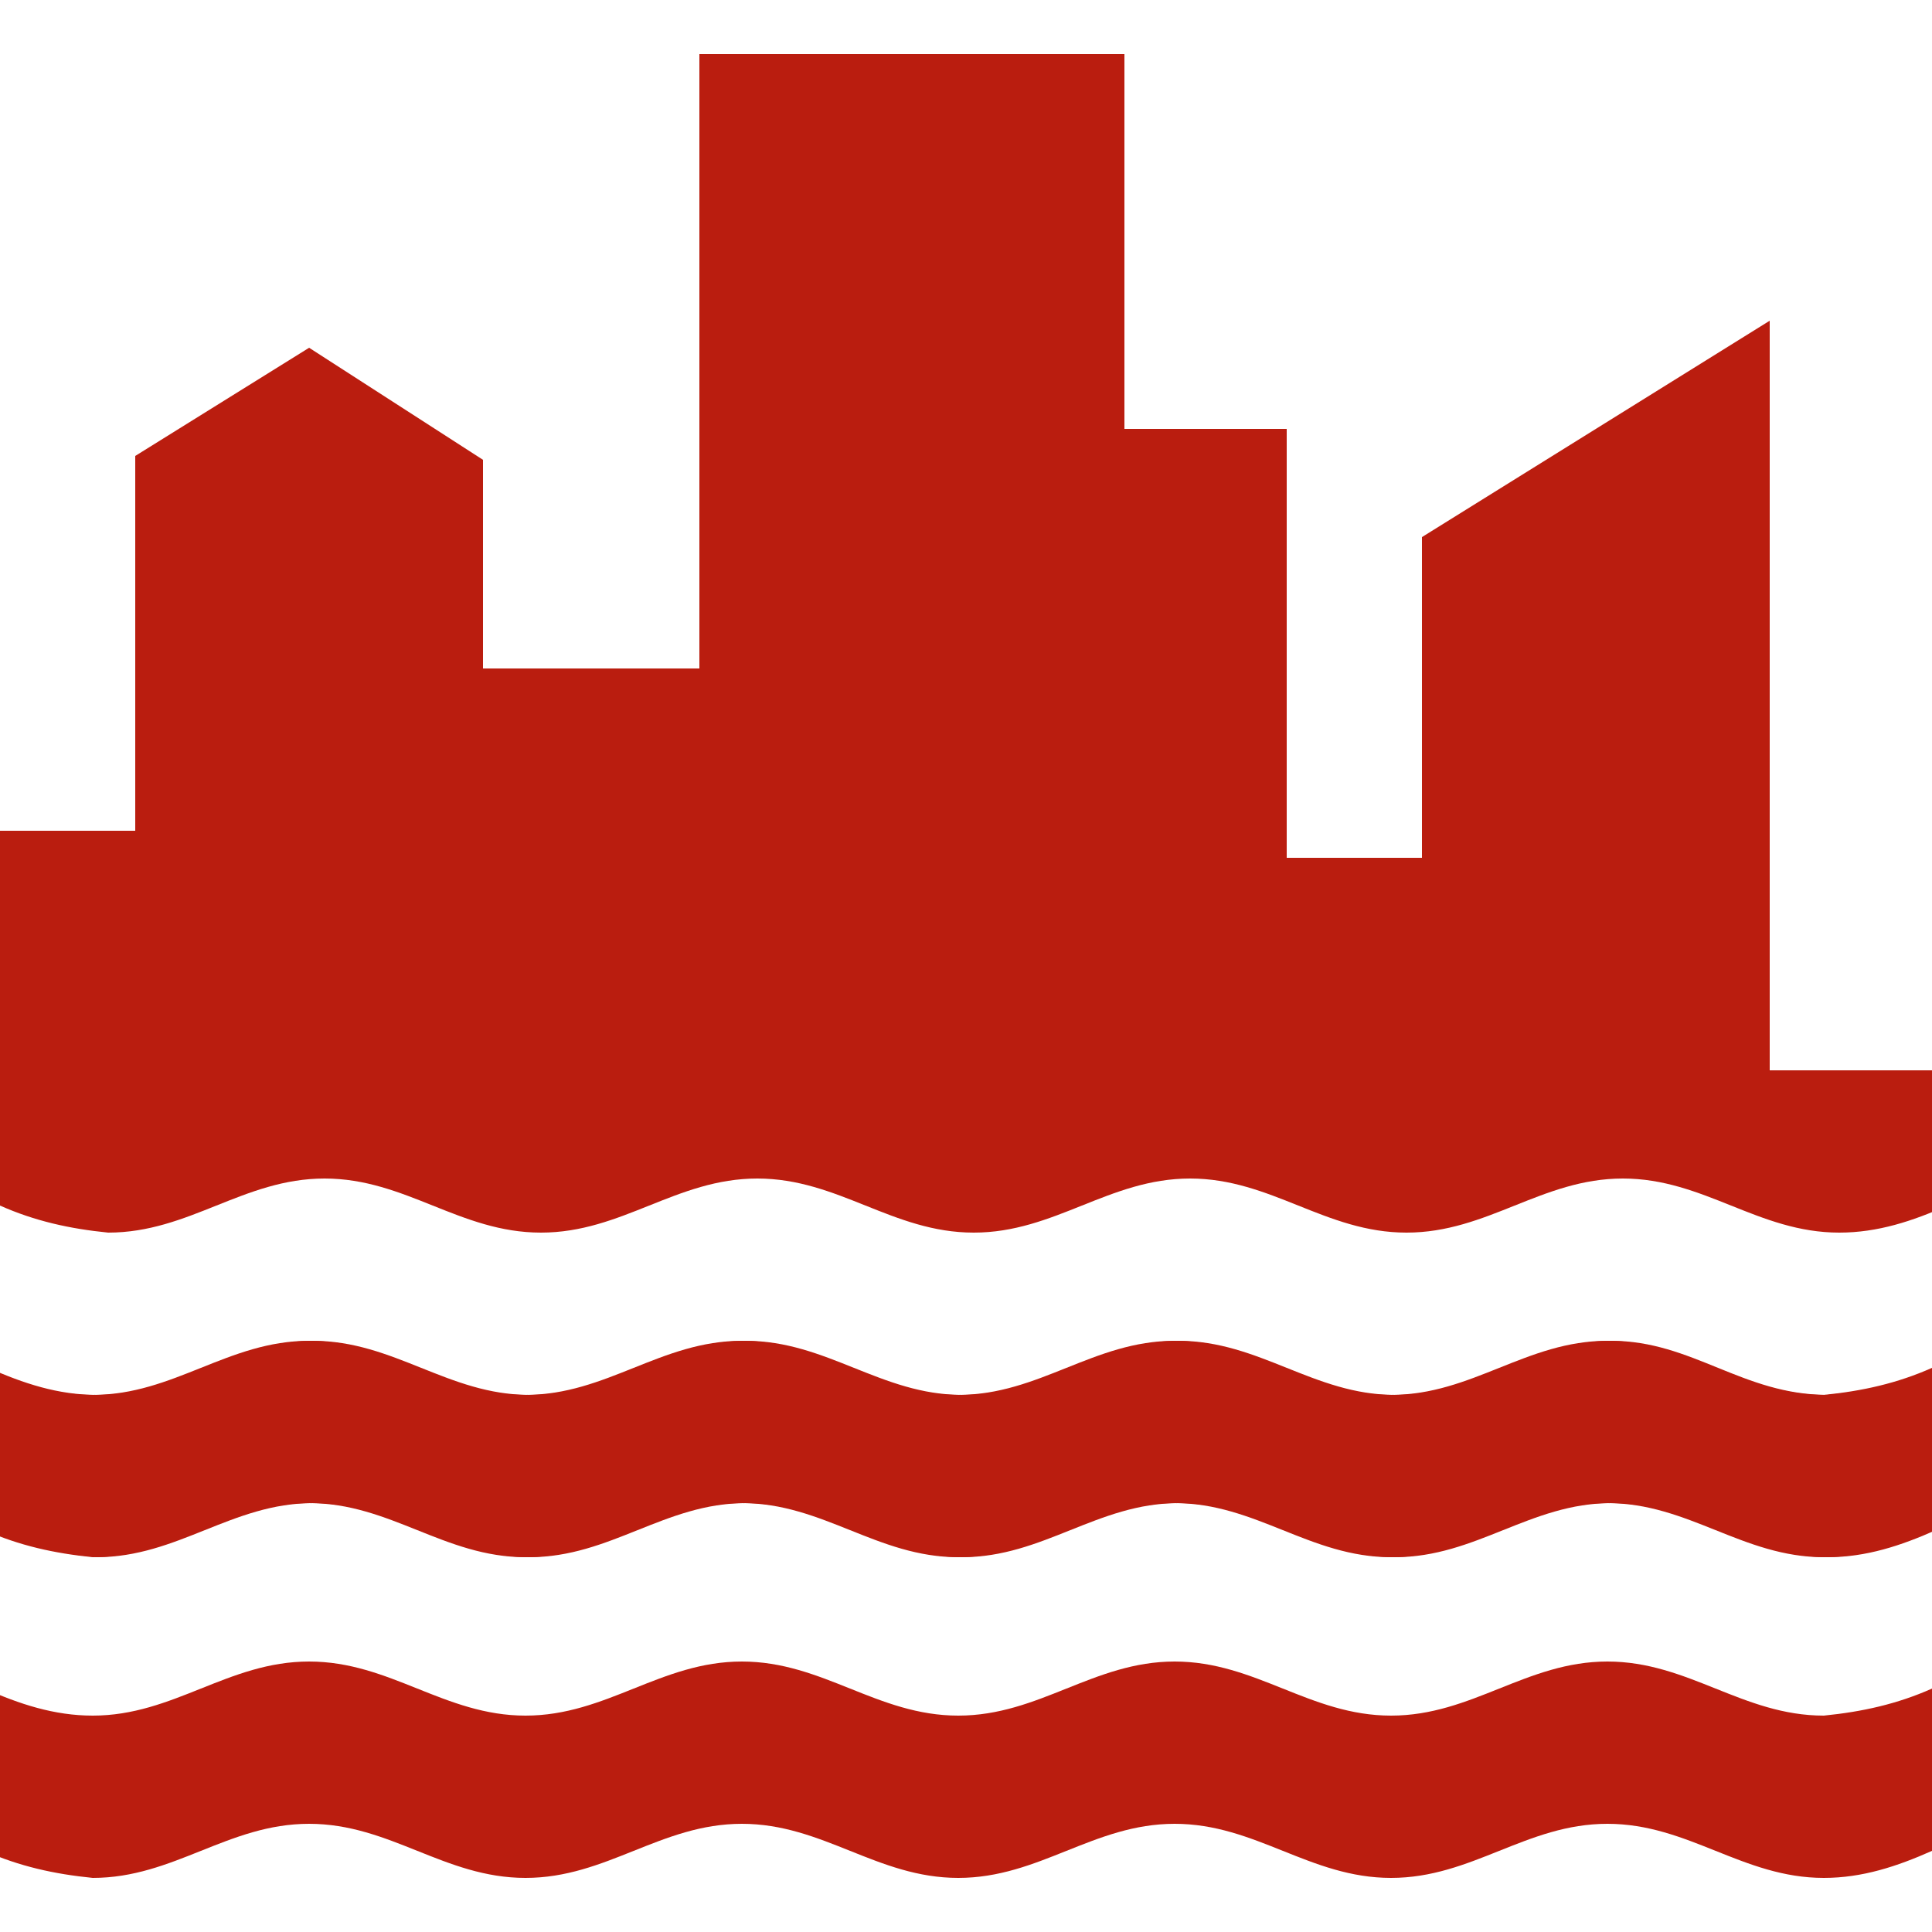 <?xml version="1.0" encoding="utf-8"?>
<!-- Generator: Adobe Illustrator 23.0.2, SVG Export Plug-In . SVG Version: 6.00 Build 0)  -->
<svg version="1.1" id="Layer_1" xmlns="http://www.w3.org/2000/svg" xmlns:xlink="http://www.w3.org/1999/xlink" x="0px" y="0px"
	 viewBox="0 0 50 50" style="enable-background:new 0 0 50 50;" xml:space="preserve">
<style type="text/css">
	.st0{fill:#BA1D0F;}
</style>
<g>
	<path id="Trazado_405" class="st0" d="M50,35.4c-0.9,0.4-1.8,0.6-2.8,0.7c-2.1,0-3.5-1.4-5.6-1.4s-3.5,1.4-5.6,1.4
		s-3.5-1.4-5.6-1.4s-3.5,1.4-5.6,1.4s-3.5-1.4-5.6-1.4s-3.5,1.4-5.6,1.4s-3.5-1.4-5.6-1.4s-3.5,1.4-5.6,1.4c-1,0-1.9-0.3-2.8-0.7
		v4.2c0.9,0.4,1.8,0.6,2.8,0.7c2.1,0,3.5-1.4,5.6-1.4s3.5,1.4,5.6,1.4s3.5-1.4,5.6-1.4s3.5,1.4,5.6,1.4s3.5-1.4,5.6-1.4
		s3.5,1.4,5.6,1.4c2.1,0,3.5-1.4,5.6-1.4s3.5,1.4,5.6,1.4c1,0,1.9-0.3,2.8-0.7L50,35.4L50,35.4z"/>
	<path id="Trazado_406" class="st0" d="M50,43.7c-0.9,0.4-1.8,0.6-2.8,0.7c-2.1,0-3.5-1.4-5.6-1.4s-3.5,1.4-5.6,1.4
		s-3.5-1.4-5.6-1.4s-3.5,1.4-5.6,1.4s-3.5-1.4-5.6-1.4s-3.5,1.4-5.6,1.4s-3.5-1.4-5.6-1.4s-3.5,1.4-5.6,1.4c-1,0-1.9-0.3-2.8-0.7
		v4.2c0.9,0.4,1.8,0.6,2.8,0.7c2.1,0,3.5-1.4,5.6-1.4s3.5,1.4,5.6,1.4s3.5-1.4,5.6-1.4c2.1,0,3.5,1.4,5.6,1.4s3.5-1.4,5.6-1.4
		s3.5,1.4,5.6,1.4c2.1,0,3.5-1.4,5.6-1.4s3.5,1.4,5.6,1.4c1,0,1.9-0.3,2.8-0.7L50,43.7L50,43.7z"/>
	<path id="Trazado_407" class="st0" d="M45.8,27.8V8.3l-9,5.6v8.3h-3.5V11.1h-4.2V1.4H18.1v15.9h-5.6v-5.4L8,9l-4.5,2.8v9.7H0v9.7
		c0.9,0.4,1.8,0.6,2.8,0.7c2.1,0,3.5-1.4,5.6-1.4s3.5,1.4,5.6,1.4s3.5-1.4,5.6-1.4s3.5,1.4,5.6,1.4s3.5-1.4,5.6-1.4s3.5,1.4,5.6,1.4
		c2.1,0,3.5-1.4,5.6-1.4s3.5,1.4,5.6,1.4c1,0,1.9-0.3,2.8-0.7v-3.5H45.8z"/>
	<path id="Trazado_408" class="st0" d="M41.7,34.7c-2.1,0-3.5,1.4-5.6,1.4s-3.5-1.4-5.6-1.4s-3.5,1.4-5.6,1.4s-3.5-1.4-5.6-1.4
		s-3.5,1.4-5.6,1.4s-3.5-1.4-5.6-1.4s-3.5,1.4-5.6,1.4c-1,0-1.9-0.3-2.8-0.7v4.2c0.9,0.4,1.8,0.6,2.8,0.7c2.1,0,3.5-1.4,5.6-1.4
		s3.5,1.4,5.6,1.4s3.5-1.4,5.6-1.4s3.5,1.4,5.6,1.4s3.5-1.4,5.6-1.4s3.5,1.4,5.6,1.4c2.1,0,3.5-1.4,5.6-1.4s3.5,1.4,5.6,1.4
		c1,0,1.9-0.3,2.8-0.7v-4.2c-0.9,0.4-1.8,0.6-2.8,0.7C45.1,36.1,43.8,34.7,41.7,34.7z"/>
</g>
</svg>
